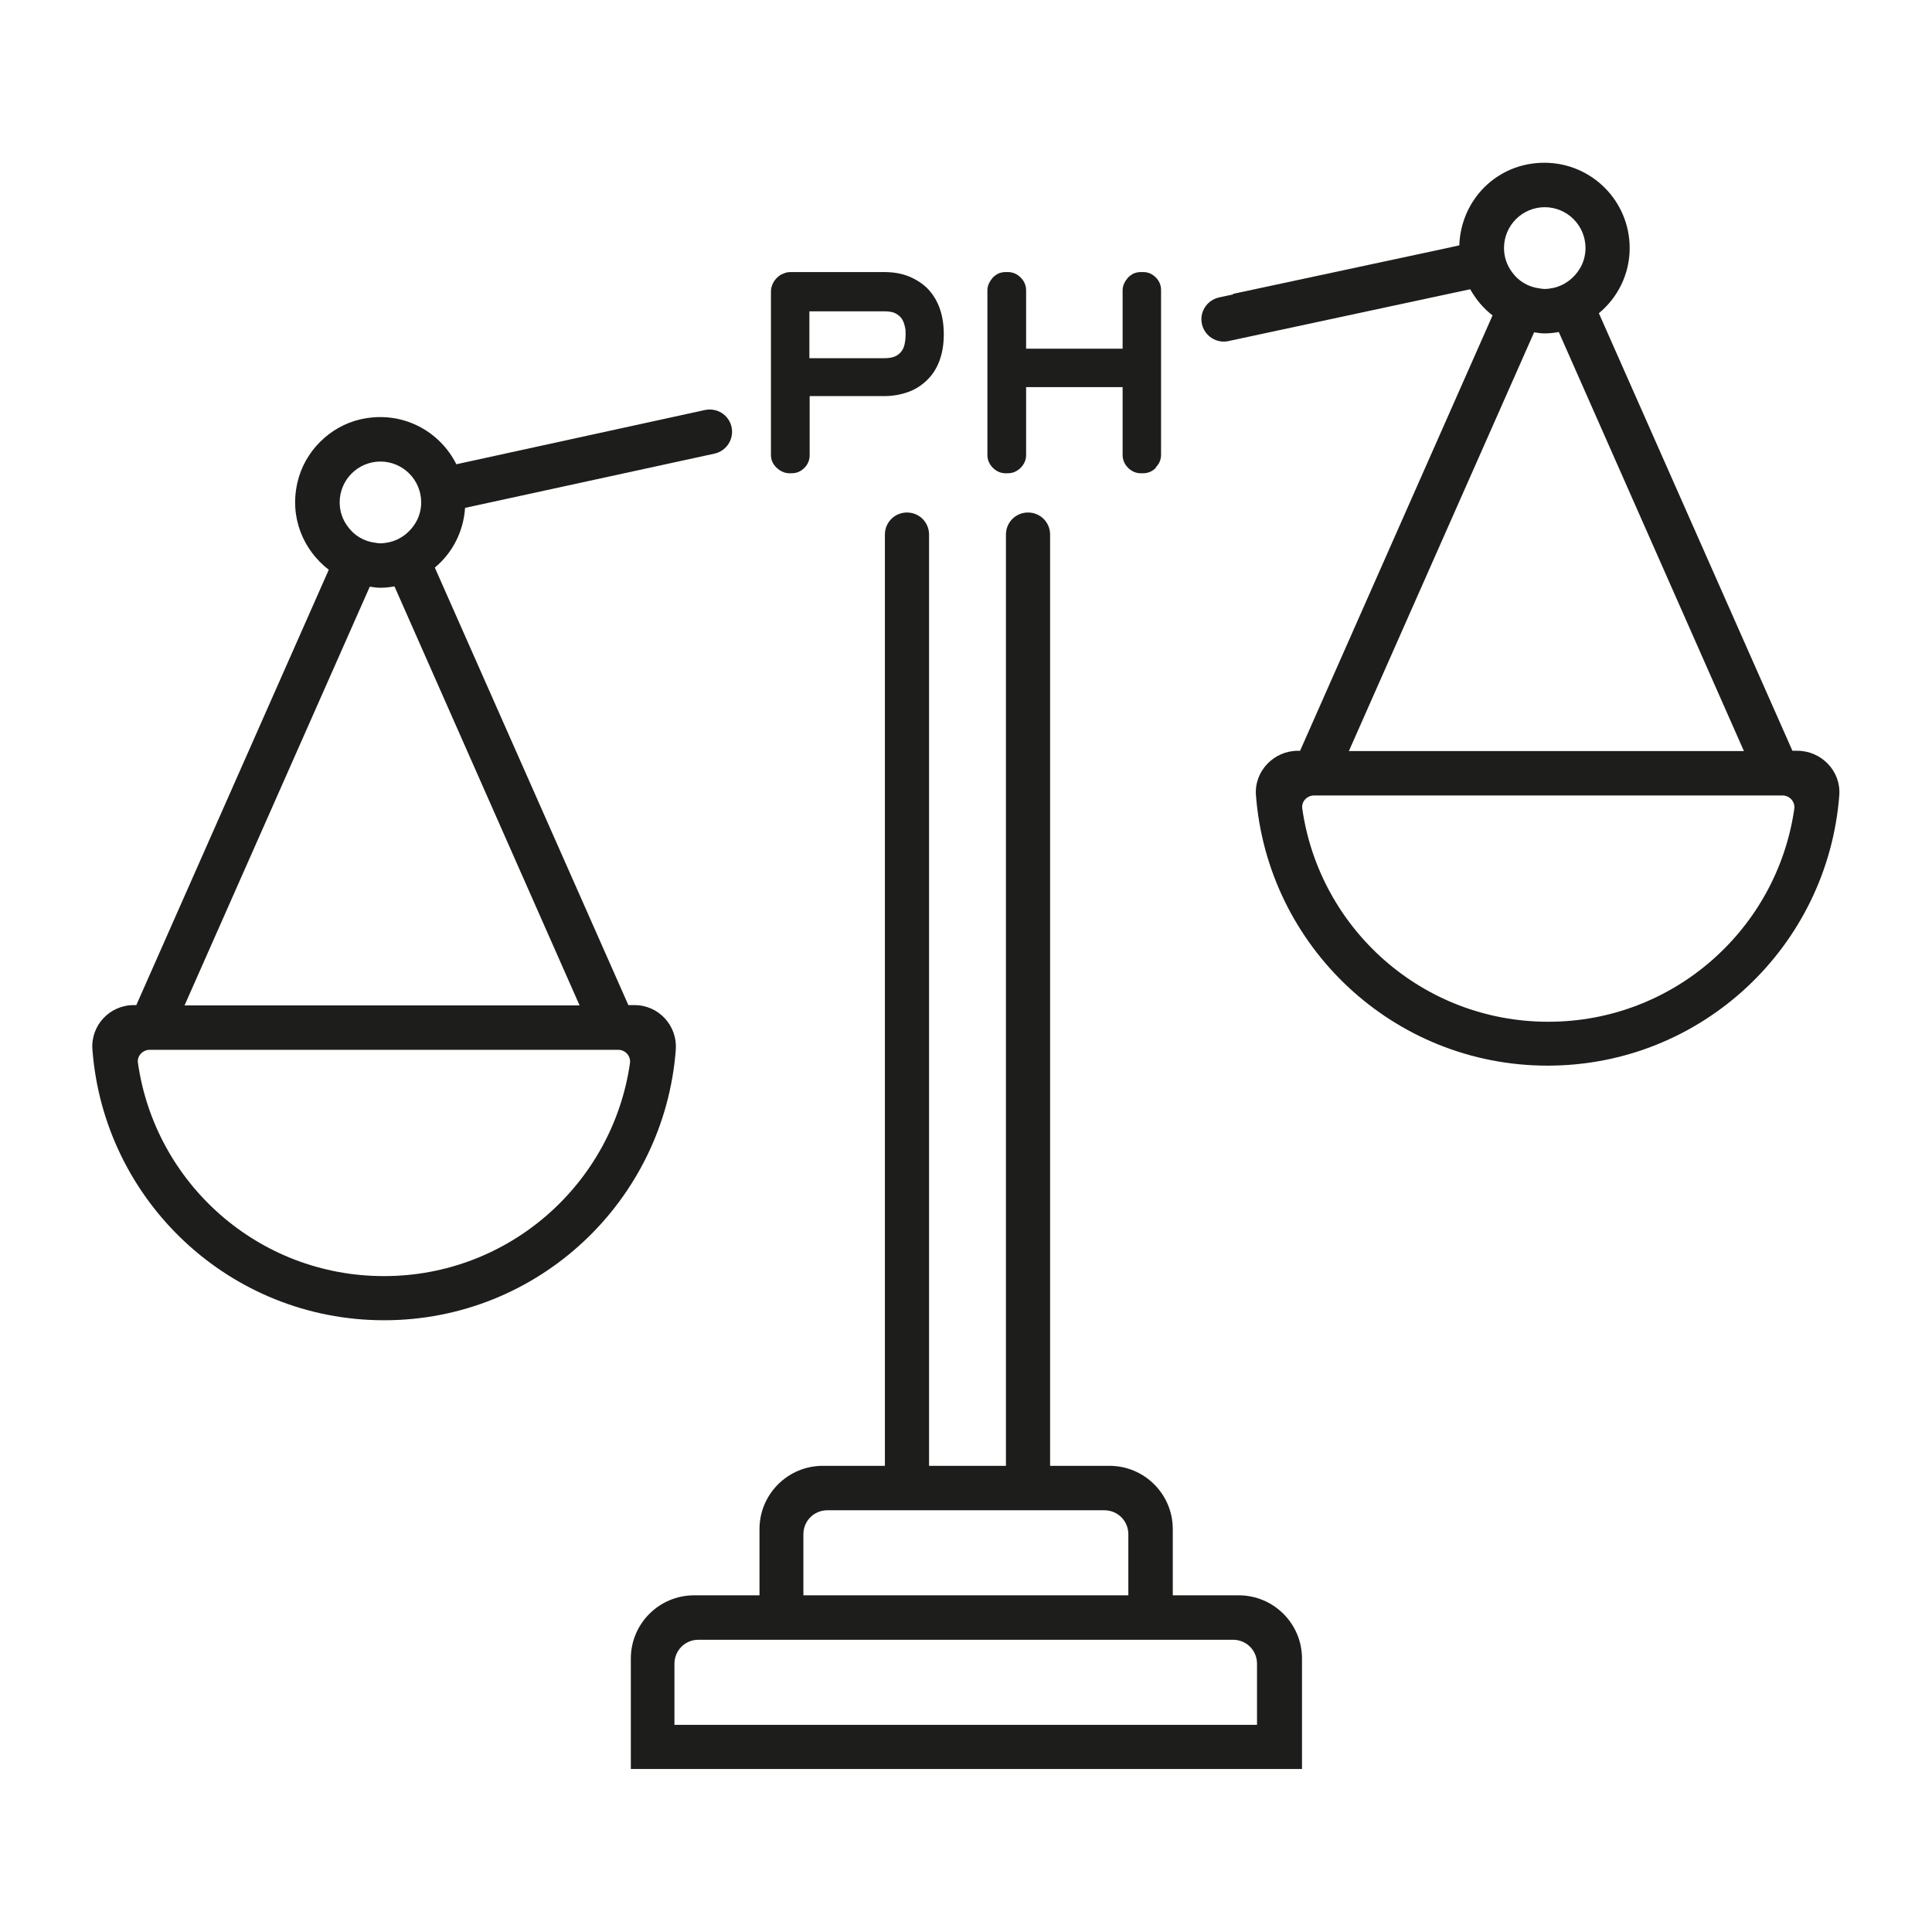 <?xml version="1.0" encoding="UTF-8"?>
<svg id="Camada_1" data-name="Camada 1" xmlns="http://www.w3.org/2000/svg" viewBox="0 0 70.87 70.87">
  <g>
    <path d="m34.62,12.27c0,.35-.05.66-.15.94-.1.28-.25.52-.44.71s-.42.35-.69.45-.57.16-.91.16h-2.73v2.16c0,.18-.06.34-.19.47-.13.13-.28.2-.47.2h-.08c-.17,0-.33-.07-.47-.2-.14-.13-.21-.29-.21-.47v-5.99c0-.1.02-.19.06-.28.04-.09.09-.16.16-.23s.14-.12.23-.15c.08-.04.17-.06.27-.06h3.43c.34,0,.64.05.91.16s.5.26.69.45c.19.2.34.44.44.72s.15.6.15.95Zm-1.4,0c0-.1,0-.2-.03-.3-.02-.1-.06-.2-.11-.28-.06-.08-.14-.15-.24-.2s-.24-.07-.41-.07h-2.74v1.72h2.74c.17,0,.3-.02.41-.07s.18-.12.24-.2c.06-.08.09-.18.11-.28.02-.1.03-.2.03-.31Z" style="fill: #1d1d1b;"/>
    <path d="m42.4,17.16c-.13.13-.28.2-.47.2h-.09c-.17,0-.33-.07-.46-.2-.13-.13-.2-.29-.2-.47v-2.49h-3.54v2.49c0,.18-.07.34-.2.47s-.29.2-.47.2h-.09c-.17,0-.33-.07-.46-.2-.13-.13-.2-.29-.2-.47v-6.04c0-.09.02-.18.06-.26s.09-.15.14-.21c.06-.06.13-.11.21-.15.08-.03.16-.05.25-.05h.09c.18,0,.34.07.47.2.13.13.2.29.2.47v2.14h3.54v-2.14c0-.09.02-.18.06-.26s.09-.15.14-.21c.06-.06.13-.11.21-.15.08-.03.16-.05.25-.05h.09c.19,0,.34.07.47.2.13.13.19.29.19.46v6.04c0,.17-.06.33-.19.46Z" style="fill: #1d1d1b;"/>
  </g>
  <g>
    <path d="m45.42,58.52h-2.4v-2.43c0-1.28-1.04-2.32-2.32-2.32h-2.18V19.61c0-.45-.36-.81-.81-.81h0c-.45,0-.81.36-.81.81v34.16h-2.82V19.61c0-.45-.36-.81-.81-.81s-.81.36-.81.81v34.16h-2.28c-1.28,0-2.32,1.04-2.32,2.32v2.43h-2.4c-1.28,0-2.32,1.04-2.32,2.32v4.05h24.62v-4.05c0-1.28-1.04-2.32-2.32-2.32Zm-15.95-2.24c0-.49.39-.88.88-.88h10.16c.49,0,.88.39.88.88v2.24h-11.92v-2.24Zm16.64,6.99h-21.37v-2.24c0-.49.39-.88.88-.88h19.61c.49,0,.88.39.88.88v2.24Z" style="fill: #1d1d1b;"/>
    <path d="m23.27,36.87h-.22l-7.1-16.05c.64-.53,1.05-1.31,1.11-2.19,3.05-.66,6.1-1.33,9.15-1.99.45-.1.73-.55.62-1-.11-.43-.53-.69-.97-.6-3.04.66-6.08,1.33-9.12,1.99-.61-1.22-1.99-1.99-3.51-1.65-1.14.26-2.06,1.18-2.32,2.32-.3,1.3.23,2.49,1.15,3.2l-7.06,15.97h-.1c-.88,0-1.58.75-1.51,1.63.42,5.55,5.04,9.93,10.7,9.93s10.28-4.38,10.7-9.93c.06-.88-.63-1.63-1.51-1.63Zm-9.32-19.94c.83,0,1.5.67,1.5,1.5,0,.28-.08.55-.22.77-.21.34-.55.6-.95.69-.11.02-.21.04-.33.04-.06,0-.12-.01-.18-.02-.42-.05-.78-.27-1.01-.59-.19-.25-.3-.56-.3-.89,0-.83.67-1.5,1.5-1.5Zm-.39,4.59c.13.02.26.04.39.04.18,0,.35-.02.52-.05l6.79,15.37H6.77l6.79-15.35Zm.52,25.29c-4.6,0-8.39-3.4-9.02-7.82-.04-.25.17-.48.43-.48h17.19c.26,0,.46.23.43.48-.63,4.42-4.43,7.82-9.02,7.82Z" style="fill: #1d1d1b;"/>
    <path d="m65.95,27.54h-.2l-7.1-16.05c.69-.57,1.13-1.43,1.13-2.39,0-1.73-1.4-3.13-3.13-3.13s-3.06,1.35-3.12,3.03l-.73.16s0,0,0,0l-7.57,1.62v.02c-.17.04-.34.07-.51.11-.45.1-.73.54-.63.98.1.44.54.72.98.62l1.35-.29,7.51-1.61c.21.37.48.7.82.96l-7.06,15.97h-.08c-.88,0-1.6.74-1.54,1.62,0,0,0,0,0,0,.42,5.55,5.04,9.93,10.7,9.93s10.28-4.38,10.7-9.93c0,0,0,0,0,0,.06-.88-.66-1.62-1.54-1.62Zm-9.29-19.94c.83,0,1.5.67,1.5,1.5,0,.28-.08.55-.22.77-.21.34-.55.6-.95.69-.11.02-.21.04-.33.04-.06,0-.12-.01-.18-.02-.42-.05-.78-.27-1.01-.59-.19-.25-.3-.56-.3-.89,0-.83.67-1.5,1.5-1.5Zm-.39,4.59c.13.02.26.04.39.04.18,0,.35-.02.52-.05l6.79,15.37h-14.49l6.79-15.35Zm.52,25.29c-4.6,0-8.39-3.4-9.02-7.82-.04-.25.17-.48.43-.48h17.19c.26,0,.46.23.43.48-.63,4.42-4.43,7.82-9.02,7.82Z" style="fill: #1d1d1b;"/>
  </g>
</svg>